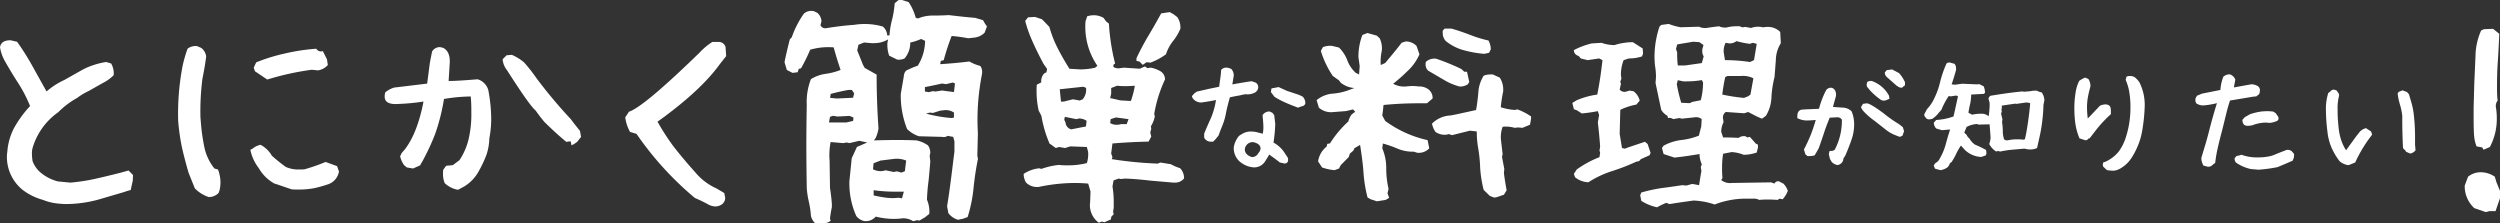 <svg xmlns="http://www.w3.org/2000/svg" viewBox="0 0 561.27 50.16"><rect x="0" y="0" width="561.27" height="50.16" fill="#333333" stroke="none"/><g id="レイヤー_2" data-name="レイヤー 2"><g id="文字"><path d="M9.61,44.86a13.19,13.19,0,0,1-4.55-2.25,9.51,9.51,0,0,1-3.51-7.27c0-.25,0-.65.09-1.22A13.73,13.73,0,0,1,3.07,28.9a25.13,25.13,0,0,1,3.68-5.09A30.72,30.72,0,0,0,4,18.52q-1.37-2.11-2.95-4.88A9.21,9.21,0,0,1,0,10.59C.19,9.53,1,9,2.44,9.05l1.4.33a56.3,56.3,0,0,1,3.24,5.1l3.37,6.05a17,17,0,0,1,4-2.58l4.32-2.43a17.51,17.51,0,0,1,5.06-1.6l1.12.33a4.42,4.42,0,0,1,.57,2.63,9,9,0,0,1-2.39,1.73l-3.24,1.83A14.67,14.67,0,0,0,17.3,22a18.63,18.63,0,0,0-4.22,3.19,15,15,0,0,0-5.72,7.87,4.58,4.58,0,0,0-.19,1.46,11.82,11.82,0,0,0,.14,1.64,6.11,6.11,0,0,0,2.16,2.86A9.8,9.8,0,0,0,13,40.73L15.8,41a43.29,43.29,0,0,0,5-.73q2.34-.5,6.18-1.47l1.88-.52,1,1-.05,1.27-.47,2.11c-.68.18-1.18.34-1.5.46l-5.76,1.69a27.79,27.79,0,0,1-7.36,1,21,21,0,0,1-2.6-.23A12,12,0,0,1,9.61,44.86Z" fill="#fff"/><path d="M43.74,42.28l-1.41-3.51q-1-3.48-1.52-5.86A47.73,47.73,0,0,1,40,27.09a57.12,57.12,0,0,1,1-12.32,29,29,0,0,1,1.12-3.85,2.94,2.94,0,0,1,2.16-.56l.94.42a2.91,2.91,0,0,1,1.07,1.88c-.21,1.68-.5,3.34-.84,5A57.7,57.7,0,0,0,45,26.3l.09,1.12a44.29,44.29,0,0,0,.87,6,11.52,11.52,0,0,0,2.18,4.41l.8.23a8.26,8.26,0,0,1,.56,3,9.17,9.17,0,0,1-.19,1.59l-.23.66a3,3,0,0,1-2.21.93A7.64,7.64,0,0,1,43.74,42.28Zm18-1a9.11,9.11,0,0,1-3.66-3.56,9.87,9.87,0,0,1-1.87-4.08l.51-.28a4,4,0,0,1,1.78-.85,6.33,6.33,0,0,1,2.53,2.44c1.1,1,2.14,1.81,3.14,2.53a6.82,6.82,0,0,0,3,.57A10.12,10.12,0,0,0,68.4,38a38.91,38.91,0,0,0,4-1.36l.7-.28,2.58.94.42,1.21a3.67,3.67,0,0,1-2.43,2.86,26,26,0,0,1-3.21.89,17.82,17.82,0,0,1-3.5.29c-.62,0-1.12,0-1.5-.05C64.63,42.22,63.41,41.81,61.79,41.25ZM57.24,16l-.28-.8L57.52,14A40,40,0,0,1,64,12a44.71,44.71,0,0,1,7-1.06,1.31,1.31,0,0,0,1,.61,1.59,1.59,0,0,0,.47-.09l.94,1.87.19,1.27A3.73,3.73,0,0,1,71.4,15.8L70,15.66a61.13,61.13,0,0,0-10,2.2Z" fill="#fff"/><path d="M102.84,42.61a5.75,5.75,0,0,1-3-1.5A5.33,5.33,0,0,1,99.46,39a6.69,6.69,0,0,1,.05-.89l.65-.89,1.5-.14,1.5-1.13a14.59,14.59,0,0,0,2-4.52,24.16,24.16,0,0,0,.66-6.07c0-1.13,0-2.36-.14-3.7a37.62,37.62,0,0,0-6,.56,45.23,45.23,0,0,1-2,7.9,52.49,52.49,0,0,1-2.88,6.16,8.52,8.52,0,0,0-.47.84l-1.6.71-1.4-.24-.61-.51a5.74,5.74,0,0,1-.89-2l.37-.75.66-.75q2.86-3.71,4.22-10.78a49.47,49.47,0,0,1-6.28.56c-1.63,0-2.44-.56-2.44-1.68a3.34,3.34,0,0,1,.14-.94,5.62,5.62,0,0,1,2-1.08l7.4-.89.61-4.69L97,11.58a2,2,0,0,1,1.64-1,2.8,2.8,0,0,1,1,.24c1,.59,1.47,1.8,1.31,3.61l-.23,3.75c1.59,0,3.77-.16,6.52-.38a3.54,3.54,0,0,1,2.39,2.44,35.4,35.4,0,0,1,.65,6.33,23.08,23.08,0,0,1-.42,4.5,12.68,12.68,0,0,1-.61,3.58,25.34,25.34,0,0,1-1.69,3.64,9,9,0,0,1-3.32,3.56Zm25.45-10-.14-.85h-.52l-.47.1c-1.4-1.13-3.07-2.64-5-4.55l-.94-1.17-1-1.36q-1.32-1.08-6.38-9a4.58,4.58,0,0,1-1-2.48l.89-.89,1.18-.1A11,11,0,0,1,117.65,14a35.89,35.89,0,0,1,2.76,3.51,110,110,0,0,0,7.74,9.24l.75,1,1.31,1.64.24,1.36-.9,1.13-.75.51Z" fill="#fff"/><path d="M156,44.44A71.58,71.58,0,0,1,142.9,30.05l-1.45-.43a9.06,9.06,0,0,1-1.08-3.28l.84-1.26Q144.54,24,157.1,11.77a14.31,14.31,0,0,1,2.82-2.35h1l.38,0a1.57,1.57,0,0,1,1.59,1.12l.14,2.06-1.41,1.78q-4.31,6-14,12.94a50.87,50.87,0,0,0,3.61,5.58q1.59,2.05,3.84,4.64l1.13,1.27a13.09,13.09,0,0,0,4.59,3.46l1.83,1.08.09.57a2.66,2.66,0,0,1,.1.56,1.8,1.8,0,0,1-.89,1.5,2.64,2.64,0,0,1-1.32.37,3.68,3.68,0,0,1-1.45-.37A32.51,32.51,0,0,0,156,44.44Z" fill="#fff"/><path d="M182.06,48.47a19.88,19.88,0,0,0-.47-3.19,19.62,19.62,0,0,1-.47-3.14q-.09-6.28-.09-9.33t.09-9.33a14.06,14.06,0,0,1,.94-5.71,8.34,8.34,0,0,1,3.23-1.18,14.63,14.63,0,0,0,3.43-.89c-.6-1.75-1.11-3.43-1.55-5.06a12.64,12.64,0,0,0-1.27-.05,14.24,14.24,0,0,0-4,.57,40.53,40.53,0,0,1-2.06,4.17l-.52.14-.23.75-1.17.14-1.27-.66c-.28-.93-.45-1.51-.52-1.73q.33-1.74,1.18-5.11l.46-.52a21,21,0,0,1,2.72-5.29,2.53,2.53,0,0,1,1.64-.61,4,4,0,0,1,.66.09l.75.38a2.77,2.77,0,0,1,.89,1.87l-.23.89a1.19,1.19,0,0,0,1.26.66q3.57-.57,6.28-.75a14.38,14.38,0,0,1,2.44-.19,14.73,14.73,0,0,1,4,.56,2.7,2.7,0,0,1,1,2h.52a17.66,17.66,0,0,1,.6-3.61,23.18,23.18,0,0,0,.57-3.61l.89-.75h.65L204,.47A11.83,11.83,0,0,1,205.59,4l.52.14a8.59,8.59,0,0,1,3.33-.65c.81,0,2,0,3.56-.1,2.62.31,4.59.52,5.9.61l1.79.52.51.89.38.51-.52,1.41a3.78,3.78,0,0,1-2.39,1.12l-1.31.14a34.29,34.29,0,0,0-3.71-.51,52.89,52.89,0,0,0-1.78,5.44l-.65.14-.14.75q3.69-.24,6.56-.61a9.17,9.17,0,0,0,2.44,1,2.16,2.16,0,0,1,.42,1.31,3.16,3.16,0,0,1-.05.61,53.22,53.22,0,0,0-1,10.22q0,1,.09,3L219.42,35l.14.65a66.42,66.42,0,0,0-1,6.66,31.67,31.67,0,0,1-1.32,6.42l-1,.37-1.17.24a4.19,4.19,0,0,1-2.16-1.5l-.28-1.55Q213.19,43,214,36.23l.28-2.2v-2.3l-.28-1-1.27-.23a1.37,1.37,0,0,1-1.17.23l-5.25-.14a6.69,6.69,0,0,1-2.67-1.64,20.5,20.5,0,0,1-1.41-7.87l.66-3.8c.06-.94.41-1.48,1-1.64a16.11,16.11,0,0,1,2.16-.89,10.77,10.77,0,0,0,1.64-5.58l-.89-.42a12.38,12.38,0,0,1-2.44.8,5.43,5.43,0,0,1-1.27,3.56,2.52,2.52,0,0,1-1.17.28,1.7,1.7,0,0,1-.47,0l-1.82-.89a7.07,7.07,0,0,1-.38-3l.14-.66a5.93,5.93,0,0,1-3.09.84,4.46,4.46,0,0,1-.75,0l-1.55-.14-1.27.51-.28,1.27,1.32,3.28.37.65,2.67,1.5q0,6.11.42,12.1a7.6,7.6,0,0,1-.65,2.15l-.38.52c2.13-.06,3.72-.09,4.78-.09s2.66,0,4.79.09a7.18,7.18,0,0,1,2.57,1.12,3,3,0,0,1,.52,1.64l-.14.76.14,1.17c-.06.87-.19,2.31-.38,4.31a42.07,42.07,0,0,0-.37,4.31,6.72,6.72,0,0,1,.52,3.19l-.94.75-1.27.75-.51-.09-.89.23a4.35,4.35,0,0,0-2.3-.66,14.66,14.66,0,0,1-2.11.14,16.73,16.73,0,0,1-4-.51,2.93,2.93,0,0,1-2.58,1,3.13,3.13,0,0,1-1.78-1.12,17.81,17.81,0,0,1-1.55-7.88l.52-5.11,1.17-2.53,2.3-1-1.78-.38-2.21.52-.61-.14-.79.14-2.82-.24a15.73,15.73,0,0,0-.28,3,9.49,9.49,0,0,0,.05,1.08l.09,6.23c.19,1.22.33,2.41.42,3.56v.75c-.18.85-.32,1.69-.42,2.53l.14.52a2.11,2.11,0,0,1-1.54.52,3.71,3.71,0,0,1-1.64.28A3.28,3.28,0,0,1,182.06,48.47Zm9.47-21.33.09-.75-.89-.37-2.67.14L187,26l-.66.23-.23,1.27H190Zm0-5.2.23-1-.51-.75h-.75c-1.1.18-2.42.48-4,.89l-.14.89,1.55.14,3.09-.14Zm11.62,16.5.29-2.39a5.54,5.54,0,0,0-2.72-.38l-3.05.38-1.55.61L196,38a3.48,3.48,0,0,0,1.64.42,3.26,3.26,0,0,0,1.17-.19l1.83.38.75-.14,1,.28Zm-.65,6.09.42-1.5c-.44,0-1.11,0-2,0a33,33,0,0,1-4.78-.33v1.17c.82.19,1.46.31,1.92.38a14.18,14.18,0,0,0,2.35.23,13.46,13.46,0,0,0,1.36-.09Zm11.67-23.86.23-1.92-.46-.23-1.55.37-.89-.14c-1.53.34-2.81.61-3.85.8v1l.89.14.9-.23.51.09,1.55-.23Zm0,5.72V25.27a3.3,3.3,0,0,0-2.3-.52l-.79.09-1.64.52-.66-.09-.89.23a31.3,31.3,0,0,0,5.76,1Z" fill="#fff"/><path d="M246.69,50a4.87,4.87,0,0,1-2-4l.05-.61.09-2.39-.52-1.78c-1-.09-2-.14-3-.14a39.45,39.45,0,0,0-8.11.89,3.52,3.52,0,0,1-2.86-1,3.91,3.91,0,0,1-.52-1.93,7.89,7.89,0,0,1,3.47-1.26l.52.14a16.57,16.57,0,0,1,3.89-.89,15.77,15.77,0,0,0,2,.09,16.82,16.82,0,0,0,4.31-.51,6.67,6.67,0,0,0,.28-2.54L244,33l-3.7-.14-1.18.37L237.78,33l-.75.23-1.4-1A27.14,27.14,0,0,1,233.8,26l-.61-1.18a19.69,19.69,0,0,1-.47-4.36,13.17,13.17,0,0,1,.05-1.45l1-.51a2.56,2.56,0,0,1,.65-2l.52-.28.14-.75-.8-1.13q-1.59-3-2.55-5.2a29,29,0,0,1-1.57-4.45l.65-.8,1.55-.09,1.55.51.75.75.94,1a25.14,25.14,0,0,0,1.75,4.55c.74,1.47,1.65,3.08,2.75,4.83l2.43.14a14.85,14.85,0,0,0,3.33-.38l.52-.42a15.43,15.43,0,0,1-2.67-10l.37-1.12a5.09,5.09,0,0,1,1.45-.24,4.36,4.36,0,0,1,2.25.61l.52.75.66.52a47.44,47.44,0,0,0,1.4,9c-.34.07-.47.32-.37.75a2.18,2.18,0,0,0,1.07.29,1.65,1.65,0,0,0,.47-.05l.8-.1,3.56.24,1.17-.52.52.38.8-.1a6.82,6.82,0,0,1,2.29.89,2.22,2.22,0,0,1,.89,1.74,30.08,30.08,0,0,0-2.43,7.78l.14.52a6.92,6.92,0,0,1-.89,2.25l.09.51-.23.89.23.89-.61,1.13q-4.12.09-8.11.42l-.28,2.25.28.8-.14.47a86.78,86.78,0,0,0,10.31,1l.61-.24,2.35.38a10.18,10.18,0,0,0,2.06.89,3.21,3.21,0,0,1,.89,2.29,2.47,2.47,0,0,1-2,.94l-.47,0-5-.43c-2.38-.28-4.32-.43-5.82-.47l-.89.1-.51-.1L250,40.5l-.24,1.36a20.75,20.75,0,0,1,.28,3.47c0,.56,0,1,0,1.26l-.14,1,.14.51-.52.52-.14.66-1.41.61-.61-.15Zm-7.88-27.19,2.07-.52,1.54.28.66-.28a3.35,3.35,0,0,0,.75-2.53,1.32,1.32,0,0,0-1.13-.23l-4.78.51.28,2.77Zm5,5.58.14-1.27a3.08,3.08,0,0,0-1.69-.52l-.61.15-2.58-.52-.14.66.29.61a1.73,1.73,0,0,0,1.26,1.54Zm10.08-5.72a19.29,19.29,0,0,0,.89-3.42c-.88.06-1.55.09-2,.09s-1.09,0-2-.09l-1.31.51v1.27l-.23,1c.34.06,1.11.23,2.29.51Zm-.94,5.2.42-1.12c-1.37-.19-2.33-.32-2.86-.38l-1.17.38-.09.89a2.78,2.78,0,0,0,1.5.37,3.33,3.33,0,0,0,.93-.14Zm3.61-13.31-.75-.75-.66-.14v-.61A56.47,56.47,0,0,1,257.84,8q1.32-2.2,2.86-5l1.93-.28.89.51.79.61A4.07,4.07,0,0,1,265,6.47a11.93,11.93,0,0,1-1.69,2.81,9.25,9.25,0,0,0-1.54,2.91,14.52,14.52,0,0,1-3.47,1.87l-.89-.09Z" fill="#fff"/><path d="M272.35,31.8a2.29,2.29,0,0,1-.44,0,1.62,1.62,0,0,1-1.56-.9l0-.91c.4-1,.91-2.16,1.53-3.52A17.27,17.27,0,0,0,273,22.45c-.91.2-2,.38-3.2.55a2.27,2.27,0,0,1-2.1-1.07l-.11-.36.63-.68.49-.33,3-.68c.69-.13,1.35-.27,2-.41l.17-1.31a19,19,0,0,0,.27-2.46,1.51,1.51,0,0,1,1.09-.52,2.64,2.64,0,0,1,1.21.32,2.17,2.17,0,0,1,.54,1.45l-.32,2c2.22-.4,3.67-.64,4.34-.71l.88.3a1.19,1.19,0,0,1,.6,1,1.46,1.46,0,0,1-.75,1.24,3.61,3.61,0,0,1-2.15.37l-3.47.69q-.69,2.46-.9,3.69a13.63,13.63,0,0,1-.69,2.41c-.47,1.18-.79,2-.95,2.48l-.77.93ZM277,33a5.39,5.39,0,0,1,1.14-2.46,6.8,6.8,0,0,1,1.28-.75,3.67,3.67,0,0,1,1.46-.26,5.91,5.91,0,0,1,1.12.11l1.5.38a7.09,7.09,0,0,0,.14-1.48c0-.54-.06-1.44-.19-2.68a1.81,1.81,0,0,1,1.34-.82,1,1,0,0,1,.27,0l.6.28.41.51.22,1.86a2.83,2.83,0,0,1,0,.5,33.26,33.26,0,0,1-.38,3.82,6.93,6.93,0,0,1,2.68,2.6l.52.77a2,2,0,0,1,.08.54c0,.48-.26.74-.77.8l-1.09-.25c-.66-.53-1.3-1-1.94-1.45l-.41-.33-.9,1.45a2.88,2.88,0,0,1-2.82,1.42,5.47,5.47,0,0,1-3.08-1.42A4,4,0,0,1,277,33Zm6,.3a1.13,1.13,0,0,0-.44-.87,2.48,2.48,0,0,0-1.29-.52,1.78,1.78,0,0,0-1.8,1.61c0,.82.53,1.4,1.59,1.75a1.61,1.61,0,0,0,1.47-.93A1.58,1.58,0,0,0,283,33.33Zm8.42-9.13c-1.13-.42-2.11-.81-2.93-1.18a18.19,18.19,0,0,1-2.35-1.25l-.82-1.07.14-.82,1.61-.3,1.86.85,2.71.9.85.41a2.18,2.18,0,0,1,.57,1.34c0,.47-.31.75-.93.85Z" fill="#fff"/><path d="M309.1,45.19l-1.41-.47-.66-.38a30,30,0,0,1-.93-5.86c-.13-1.65-.38-3.64-.75-5.95l-1.27.75-.23.52-.8.7-.24.75L301,37.08l-.38.75-1,.37a11,11,0,0,1-2.81-.61l-.89-1.36a5.23,5.23,0,0,1,1.92-3.32l.14-.61.61-.1a23.52,23.52,0,0,1,4.12-4.92,4.78,4.78,0,0,1,.75-1.59l.8-.61-.51-.52-1.55.38-3,.23a4.07,4.07,0,0,1-3.1-1l-.51-1.69a6.58,6.58,0,0,1,3.46-1.45,12.89,12.89,0,0,0,3.61-.75l1.41-.52A5.53,5.53,0,0,1,301,18.56l-.38-.51-1.4-1a21.16,21.16,0,0,1-2.68-5.62l.47-.85a4.51,4.51,0,0,1,2.06-.28l1.55.38a8,8,0,0,1,1.88,2.9,7.16,7.16,0,0,0,1.87,2.77l.75.37.14-1.87-.28-2a13.58,13.58,0,0,1,.89-5L307,7.41,309.1,8l.65.6a5.09,5.09,0,0,1,.47,2.82,11.08,11.08,0,0,0-.23,3.18l1-.46q2.53-3,3.7-4.55l.89-.28a3.34,3.34,0,0,1,2.44,1l.66,1.88a11.1,11.1,0,0,1-2.82,3.89,34.37,34.37,0,0,1-3.09,2.72,5.09,5.09,0,0,0,2.95.61,13.71,13.71,0,0,1,1.41-.1,13.38,13.38,0,0,1,1.4.1,3.42,3.42,0,0,1,2.23.7,2.44,2.44,0,0,1,.87,2l-1.27,1.08h-1.54a80.12,80.12,0,0,0-8.21.38l-.14,1.36-.14,1,.66,1.22a25.42,25.42,0,0,0,9.51,4.31l.38,1.83a3.16,3.16,0,0,1-2.72,1l-.75-.24a8.66,8.66,0,0,1-3.7-.7,26.86,26.86,0,0,0-3.24-1.13l-.14,1.08a11.16,11.16,0,0,1,.89,4.5,20.67,20.67,0,0,0,.52,4.6l-.24,1,.38,1-.75.47Zm14.95-27.33-3.42-2a1.88,1.88,0,0,1-.57-1.4,2.48,2.48,0,0,1,.05-.56,2.85,2.85,0,0,1,2.35-.71,50.65,50.65,0,0,1,5.62,2.3l.66.61h.61c.21.94.39,1.72.51,2.34l-.37.52a3.33,3.33,0,0,1-1.78.47A13.51,13.51,0,0,1,324.05,17.86Zm11.34,26.48L334.5,44l-1.4-1.36a26.34,26.34,0,0,1-.8-5.16,31,31,0,0,0-.42-4.12,21.16,21.16,0,0,1-.33-3.85L330,29.34l-4,1-.75-.24-.52.14a3.71,3.71,0,0,1-2.44-.61,4.77,4.77,0,0,1-.79-1.87,6.13,6.13,0,0,1,4.12-1.83l1.22-.23,4.55-1a40.37,40.37,0,0,0,.51-4A7.89,7.89,0,0,1,333.1,17a3.78,3.78,0,0,1,1.45-.28,3,3,0,0,1,.61,0l1.55.71a4.9,4.9,0,0,1,.75,3.18,29.53,29.53,0,0,0-.52,3.47,13.48,13.48,0,0,0,3.19.61l.51-.14a13.08,13.08,0,0,1,3.1,1.6v.51L343.5,28l-1.69.7-1-.09-.75.09a7.5,7.5,0,0,0-2-.28,4.08,4.08,0,0,0-.71.05,6.81,6.81,0,0,0-.37,2.95l.37,3.19-.14.61.52,2.72-.09.84c.09.88.29,2.19.61,3.94l-.61,1-1.83.61Zm-2.58-32.29a25.09,25.09,0,0,1-4.59-.89,11,11,0,0,1-3.61-1.93,2.5,2.5,0,0,1-.7-1.78,2,2,0,0,1,0-.56l.42-.47h1.54c1.32.38,2.71.85,4.18,1.41a26.85,26.85,0,0,0,4.12,1.26,4.12,4.12,0,0,1,.52,2l-.38.75-1,.24Z" fill="#fff"/><path d="M353.62,39.8l-.28-.75.65-1a23.12,23.12,0,0,1,5.11-2.77l.14-1-.14-.47.14-.89c-.09-1.47-.26-3.28-.51-5.44l.28-1.64-.28-.89a35.26,35.26,0,0,1-3.61.52L354,24.75l-.65-.23L353,23.11l1-.61a18.14,18.14,0,0,1,4.6-1.27q.71-3.56,1.17-7.73l-.75-.38-2.58.38-1.55-.38-.37-.46-.52-.28a1.23,1.23,0,0,1-.65-1.13,16.91,16.91,0,0,1,4-1.5l2.2-.14a8.75,8.75,0,0,0,2.91.51,13.79,13.79,0,0,1,4.13-.65l2.2,1.41.09,1.12-.23.66a9.08,9.08,0,0,1-2.95.46l-1.18.38a8.89,8.89,0,0,0-.61,3.33l.1.84-.24.66.14.51-.28,1.27a1.38,1.38,0,0,0,1.41.47l.8-.24.89.14a3.72,3.72,0,0,1,1.4,2.11l-.75.89a14.12,14.12,0,0,0-3.61,1.18l-.14,5.39.52,3.18.65.15.75-.29,3.75-1.26.61.51.66,2-.23.52-2,.89a.9.9,0,0,1-.89.51A47.84,47.84,0,0,1,362,38.39a21.91,21.91,0,0,0-5.39,2.53A5,5,0,0,1,353.62,39.8Zm14.86,5.29-.24-1.26.24-.61a37.42,37.42,0,0,1,4.59-1c1-.12,2.58-.34,4.64-.65l.89.09,1.32-.37,1.54.28c.1-.69.27-1.75.52-3.19l-.14-.89.23-.61a5.49,5.49,0,0,1-.51-2.3c-2.22.38-4.1.64-5.63.8l-2.44-.8-.37-1.36.37-.51a11,11,0,0,1,3.94-1.27,15,15,0,0,0,4-1c.06-.34.24-1,.52-2.06l.09-1.64a1.93,1.93,0,0,0-1.22-.43,2.48,2.48,0,0,0-.56.05l-2.67.28-.52-.14-1.45.24a1.35,1.35,0,0,0-1.13-.24l-.14-.51a3.52,3.52,0,0,1-1.4-1.36l-1.27-6c.06-.68.1-1.18.1-1.5a15.2,15.2,0,0,0-.24-2.53q-.09-1.22-.09-1.83a21.33,21.33,0,0,1,1.12-6.79l.38-.38,1.69-.23a13.27,13.27,0,0,0,2.67.75L381.46,6a2.58,2.58,0,0,0,1.17.28,1.75,1.75,0,0,0,.47,0c1.25-.19,2.21-.31,2.86-.38a2.58,2.58,0,0,0,1.17.28,1.75,1.75,0,0,0,.47,0,8.43,8.43,0,0,1,2.16-.28,5.61,5.61,0,0,1,.8,0l.65.24.61-.1,1.31.24a4.58,4.58,0,0,1,1.55-.28,4.37,4.37,0,0,1,1.13.14,6.52,6.52,0,0,1,1-.1,3.87,3.87,0,0,1,2.86,1.13l.14,2.53a7.39,7.39,0,0,0-1.12,3.8l-.29,3.79a22.89,22.89,0,0,0-.7,4.64A8.45,8.45,0,0,1,396.46,26l-.89.65-1.17-.51-1.92-1-.89.29-4.13-.29a1.45,1.45,0,0,0-.61,1.55l.1.75a4.71,4.71,0,0,0-.52,2.16l.42,1.26c.75,0,1.91,0,3.47.1a2,2,0,0,1,1.5-.38l.52.28.51-.14,1.32,1.5.51.28v.61l-.28,1.13a8.85,8.85,0,0,1-2.95.51,8.38,8.38,0,0,0-2.68-.61l-1.92.38a20,20,0,0,0-.23,3.23,20.12,20.12,0,0,0,.09,2.21l-.28.47a3.2,3.2,0,0,0,2.34.65l8.86-.14.75.28a.9.9,0,0,1,1-.51l1,.51a4.08,4.08,0,0,1,1,1.64,5.9,5.9,0,0,1-1.17,1.88l-.66-.14-.47.28c-.87-.06-1.56-.09-2.06-.09s-1.13,0-2.06.09a2.61,2.61,0,0,0-1.41-.28c-.34,0-.88,0-1.59,0a19.37,19.37,0,0,0-7,1.31,16.92,16.92,0,0,0-4.73-.89c-2.34.32-4.14.58-5.39.8l-.75-.28a15.47,15.47,0,0,0-2.06,1A10.78,10.78,0,0,1,368.48,45.09Zm13.59-30.93.42-1.5a2.21,2.21,0,0,1-.32-1.13l0-.42.28-1-.93-.65-1.41-.09-3.56.6-.28,1,.28.84a8.16,8.16,0,0,0,0,1,14,14,0,0,0,.14,1.88h1.69Zm-2.15,8.72,1.92-.38a16,16,0,0,0,.51-4l-.28-.52a17.79,17.79,0,0,1-3.14.28,9.3,9.3,0,0,1-1.08,0L376.68,18l-.23.89a36.47,36.47,0,0,0,1,4.18l1.92.09Zm12.56-1.27.51-.38.66-3.65a5.22,5.22,0,0,0-2.81-.52h-3l-.51.24a36.21,36.21,0,0,0-.66,3.93,40.36,40.36,0,0,0,4.88.75Zm1.31-8.11.61-3.66-.89-.23-.66.23a20,20,0,0,1-3-.61,2.42,2.42,0,0,1-1.55.52l-.89-.14a4.16,4.16,0,0,0-.42,2.16l.28,1.73a38,38,0,0,1,5.62.42Z" fill="#fff"/><path d="M411.24,36.37l-.41-.71-.25-1.1.19-.68a1.42,1.42,0,0,0,.33,0,1.13,1.13,0,0,0,.82-.28,14,14,0,0,0,1.59-6,6.73,6.73,0,0,0,0-.74,1.25,1.25,0,0,0-.41-.39,1.08,1.08,0,0,0-.52-.13,1.15,1.15,0,0,0-.3,0l-1.5.08q-.93,2.3-1.29,3.48c-.46,1.36-.85,2.5-1.18,3.41l-.9,1.56a3.75,3.75,0,0,1-1.15.17,2.69,2.69,0,0,1-.46,0l-.49-.41L405,33.55a35.16,35.16,0,0,0,1.53-3.28c.36-.93.74-2,1.12-3.34-.8.08-1.36.11-1.67.11a4.64,4.64,0,0,1-2.46-.52,2.69,2.69,0,0,1,0-.46c0-.86.35-1.34,1-1.45l.91-.06c1.75-.07,2.73-.11,2.95-.13A19.64,19.64,0,0,1,410,20.21a1.39,1.39,0,0,1,1-.52,1.08,1.08,0,0,1,.85.42,1.7,1.7,0,0,1,.35,1.11l0,.3L411.51,24c.78.07,1.54.12,2.27.16a3,3,0,0,1,1.91.82,7.38,7.38,0,0,1,.58,3,10.41,10.41,0,0,1-.52,3.18c-.4,1.18-.89,2.45-1.48,3.8l-.41.63a1.46,1.46,0,0,1-.42,1,1.6,1.6,0,0,1-.94.47A2.57,2.57,0,0,1,411.24,36.37Zm15.28-5.64-1.12-.43a7.74,7.74,0,0,1-1.78-1l-2.73-2.14a16.22,16.22,0,0,1-2.41-2.07l-.38-.44-.3-.6.47-.74.82-.11q.78,0,3.77,2.22a30,30,0,0,0,3.53,2.48l.82.66.13.44.14.46-.36,1-.3.14Zm-6.78-10.55-.6-.74a1.84,1.84,0,0,1-.05-.38,1.88,1.88,0,0,1,.13-.66,1.5,1.5,0,0,1,1-.22,7,7,0,0,1,3.88,3.31l.09.69-.69.3a1.81,1.81,0,0,1-.6.11,1.14,1.14,0,0,1-.66-.2A14.21,14.21,0,0,1,419.74,20.18Zm6-1-2.16-1.91a1.42,1.42,0,0,1-.43-1l.43-.52,1.21-.16,1.56.82a7.58,7.58,0,0,1,1.34,2.07,3.25,3.25,0,0,1,0,.33c0,.37-.13.57-.41.6a.44.44,0,0,1-.43.28,1.53,1.53,0,0,1-.61-.17Z" fill="#fff"/><path d="M434.39,37.84l-.25-.73.39-.52a1.88,1.88,0,0,0,.9-.88,14,14,0,0,0,1.39-3.25q.49-1.86,1-3.39l-1.86.16-1.26-.38a1.94,1.94,0,0,1-.55-1.31l.55-.61a13.09,13.09,0,0,0,3.88-.79c.24-1,.56-2.51,1-4.51a.82.82,0,0,0-.68-.14l-.88.14-.52-.06a15.71,15.71,0,0,0-1.64,3.09l-.6.66a5.35,5.35,0,0,1-1.5,1.39l-.61.09a.93.93,0,0,1-.9-.52.67.67,0,0,1-.22-.66l.6-1.12a9.24,9.24,0,0,0,1.21-1.61,17.63,17.63,0,0,0,1.69-4.3A23.9,23.9,0,0,1,437,14.27a.91.91,0,0,1,.82-.22l1,.28a1.68,1.68,0,0,1,.33,1,1.87,1.87,0,0,1,0,.38c-.33,1.19-.65,2.26-1,3.23l.82.08c.69-.11,1.22-.18,1.58-.22l3.34.14.46-.06,1,.49a3.82,3.82,0,0,1,.3,1.43l-.22.27-2.89.16a10.42,10.42,0,0,1-.22,2.08,19,19,0,0,0-.39,2l.82.44a9.6,9.6,0,0,1,2.08-.22,2.35,2.35,0,0,1,1.64.58,21.17,21.17,0,0,0,.22-2.44v-.57l-.27-1,.35-.58q4.14-.7,7.33-1l.3.08,1.48-.13a3.82,3.82,0,0,1,1-.11l.41,0a3.68,3.68,0,0,0,1.09.39,3.18,3.18,0,0,1,.6,1.75l-.22,1.12v.43a38.83,38.83,0,0,1-.74,6.13l-.46,2.05-.22,1a3.63,3.63,0,0,1-1.56.33,6.63,6.63,0,0,1-.68-.06l-.6-.13-2.76.24a22.88,22.88,0,0,0-2.68.41l-.52-.13-.39.13a4.48,4.48,0,0,1-1.55-1.69,4.5,4.5,0,0,0,.3-1.53l-.22-2.88q-.82,0-2.46.06l-.39-.14a5.71,5.71,0,0,0-2.32.66L441,29.8l.52.47a1.84,1.84,0,0,0,.6.79,4.5,4.5,0,0,0,1.26,1.4l.52.22c.6.27,1.28.59,2,1l.08.82-.17.39-1,.35a5.66,5.66,0,0,1-3.66-1.56l-.9-1a13.39,13.39,0,0,0-1.1,1.91,12,12,0,0,1-1.06,1.86l-.3.14a2.12,2.12,0,0,1-.6,1,3.77,3.77,0,0,1-1.48.61A8.78,8.78,0,0,1,434.39,37.84Zm20.23-6.61.3-1.43c.39-2.18.68-4.39.88-6.61a2.39,2.39,0,0,0-1-.17l-2.08.3-.3-.05-3,.44v.57l-.08.38.08.36-.16.52q.21.83.3,1.26l-.08.65a12.19,12.19,0,0,1,.16,1.94,5.94,5.94,0,0,0,.3,1.89,1,1,0,0,0,.82.22,9.66,9.66,0,0,1,2.19-.22,12.66,12.66,0,0,1,1.39.08Z" fill="#fff"/><path d="M466.86,31.06a13.73,13.73,0,0,1-.93-3.36,25.05,25.05,0,0,1-.22-3.5,21.33,21.33,0,0,1,.27-3.36,8.6,8.6,0,0,1,.82-2.68,5.69,5.69,0,0,1,1.34-.74l.71.3a2.93,2.93,0,0,1,.47,1.45,1.8,1.8,0,0,1-.08.54,23.94,23.94,0,0,0-.54,2.41,13,13,0,0,0-.15,2,23.07,23.07,0,0,0,.17,2.49l2.73-2.87a3.1,3.1,0,0,1,1.21-.3,1.47,1.47,0,0,1,.76.18.91.91,0,0,1,.41.53,3.72,3.72,0,0,1,.08.88c0,.25,0,.45,0,.6a28.18,28.18,0,0,0-3.35,3.58l-1.41,1.83-.3.08a.7.7,0,0,1-.71.36Zm5.3,6.32-.08-.44.16-.52.31-.05A8.2,8.2,0,0,0,475.69,34a11.09,11.09,0,0,0,1.61-3.27,21.38,21.38,0,0,0,1-6.48l0-.87a21,21,0,0,0-.33-3.12,12.1,12.1,0,0,0-.74-2.33l.17-.71a1.82,1.82,0,0,1,.73-.16,2.45,2.45,0,0,1,1,.19,4.49,4.49,0,0,1,1.2,1.26,11.29,11.29,0,0,1,1.18,5.06A38.29,38.29,0,0,1,481,29a16.37,16.37,0,0,1-.8,3.14,17.13,17.13,0,0,1-1.5,3.06,7.33,7.33,0,0,1-2.62,2.6,5,5,0,0,1-.88.4,3.09,3.09,0,0,1-.93.12,8.31,8.31,0,0,1-1.26-.14Z" fill="#fff"/><path d="M494.71,37.19a3.32,3.32,0,0,1-.49-1.75l.6-2c.42-1.33.84-2.84,1.26-4.51.37-1.48.91-3.4,1.64-5.77a17.46,17.46,0,0,1-3.09.51,2.72,2.72,0,0,1-1.53-.46,1.48,1.48,0,0,1-.22-.77,1.59,1.59,0,0,1,.08-.46l.28-.49,1.12-.47,4.13-.82a10.51,10.51,0,0,1,.65-2.95,2,2,0,0,1,1.51-.55,2,2,0,0,1,1.2,1.18l-.33,1.75,3.94-.71a3,3,0,0,1,1.37.38,1.08,1.08,0,0,1,.54,1,2.19,2.19,0,0,1-.19.85l-.63.49-.68.06-5.22.87c-.31.95-.6,1.95-.85,3L499,28.82c-.47,1.79-.84,3.24-1.09,4.36a30.22,30.22,0,0,0-.58,3.38l-.57.44a1.23,1.23,0,0,1-.93.43,1.26,1.26,0,0,1-.55-.11Zm10.61.76A9.28,9.28,0,0,1,502,36.5a1.31,1.31,0,0,1-.3-1l.44-.49a3.88,3.88,0,0,0,1.07-.27,10.25,10.25,0,0,0,3.74.6,13.41,13.41,0,0,0,2-.15,7.25,7.25,0,0,0,1.63-.42c.58-.26,1.5-.62,2.76-1.1a1.4,1.4,0,0,1,1.17.28l.52.6a2.52,2.52,0,0,1-.33,1.53c-1,.44-2.1.92-3.41,1.45a33.73,33.73,0,0,1-4.24.57Zm-.41-9.7-.3,0a1.21,1.21,0,0,1-.9-.35,1.79,1.79,0,0,1-.27-1l.54-.6,1.18-.66A13.12,13.12,0,0,1,508,25l1.09-.05,1.21.08.6.36.6.85a3.39,3.39,0,0,1,.05.35.6.6,0,0,1-.43.6,4.89,4.89,0,0,1-1.51.39c-.4,0-.68-.06-.85-.06a8.49,8.49,0,0,0-3.06.6Z" fill="#fff"/><path d="M525.25,36.18a14.17,14.17,0,0,1-1.63-2.66,11.89,11.89,0,0,1-1.08-3.88,40.41,40.41,0,0,1-.35-4.87,11.72,11.72,0,0,1,.52-3.88l.49-.38a1,1,0,0,1,.74-.39,1.72,1.72,0,0,1,.74.28l.16.3a.92.92,0,0,1,.3.79,11.32,11.32,0,0,0-.33,3.15A33.15,33.15,0,0,0,525,28.3a14.08,14.08,0,0,0,.5,2.79,10.42,10.42,0,0,0,1.21,2.65l2.32-3.2.49-.6a2.74,2.74,0,0,1,1.67-1.17l1.15.76.22.71a30.78,30.78,0,0,0-3.8,6.24l-1.48.6A3.62,3.62,0,0,1,525.25,36.18Zm14.93-2.11-.17-.3-.51-.49q-.16-3-.17-6.07V26a14.2,14.2,0,0,0-.52-2.52,13.9,13.9,0,0,1-.52-2.51l.22-.33.88-.36,1,.38.44.5.41,1.39a16.78,16.78,0,0,1,.71,3.51,43.86,43.86,0,0,1,.25,4.75c0,.76,0,1.34,0,1.72l.11,1.2a1.88,1.88,0,0,1-1.21.74Z" fill="#fff"/><path d="M558.09,47.62l-2.58-.89a6.62,6.62,0,0,1-2.16-5.06l.75-2a4.51,4.51,0,0,1,2.67-1,5.6,5.6,0,0,1,3.33,1l.38,1.26.79,1.92v1.64l-1,2.91h-1.4Zm-.52-14-.28-.52L556,32.86a8.8,8.8,0,0,1-.56-2.58c-.06-.9-.09-2.16-.09-3.75V24.14l.14-5.2.28-6.42a14.46,14.46,0,0,1,1.27-5.68l.61-.28,2.06-.09,1.4,1.12q-.18,4-.32,6.1c-.13,1.72-.19,3.64-.19,5.76,0,1,0,2.05.14,3.14a1.92,1.92,0,0,0-.38,1.55,14.3,14.3,0,0,1,.19,2.44A13.4,13.4,0,0,1,559,33Z" fill="#fff"/></g></g></svg>